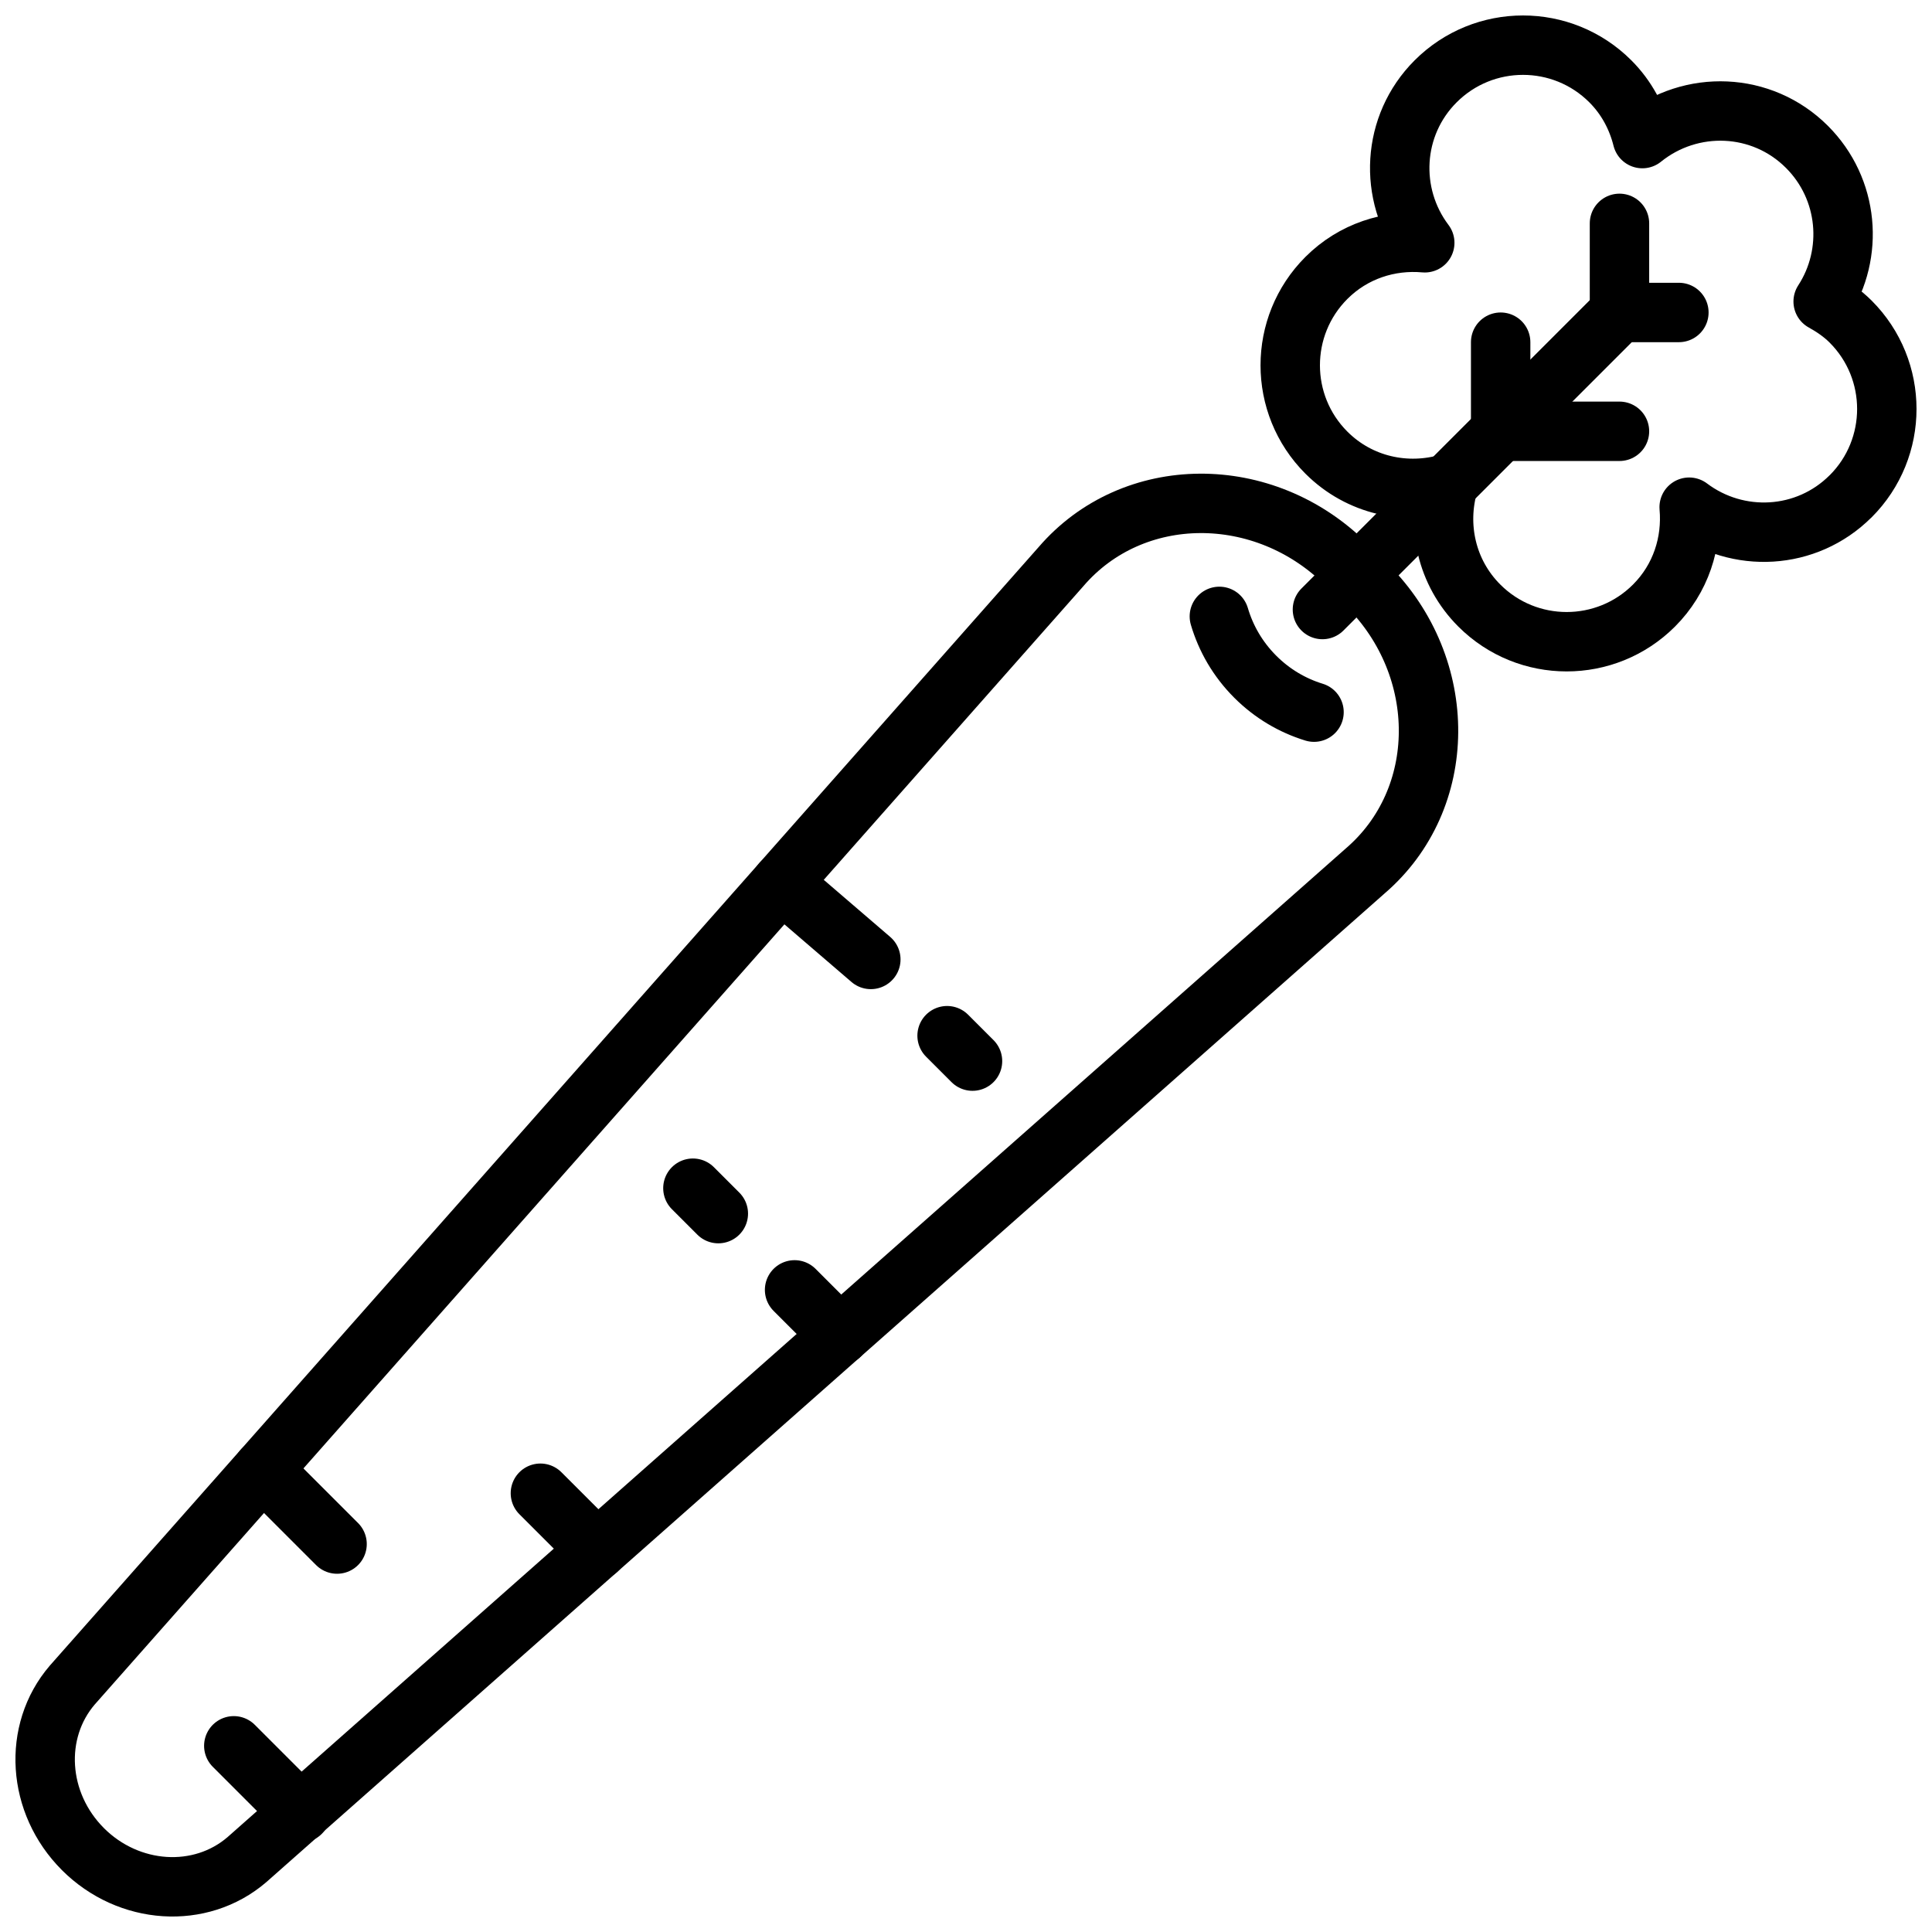<?xml version="1.0" encoding="UTF-8"?>
<!-- Uploaded to: SVG Repo, www.svgrepo.com, Generator: SVG Repo Mixer Tools -->
<svg width="800px" height="800px" version="1.1" viewBox="144 144 512 512" xmlns="http://www.w3.org/2000/svg">
 <defs>
  <clipPath id="b">
   <path d="m148.09 269h382.91v382.9h-382.91z"/>
  </clipPath>
  <clipPath id="a">
   <path d="m478 148.09h173.9v173.91h-173.9z"/>
  </clipPath>
 </defs>
 <g clip-path="url(#b)">
  <path transform="matrix(7.872 0 0 7.872 148.09 148.09)" d="m2.271 61.729c-1.546-1.546-1.701-3.957-0.356-5.523l33.284-37.65c2.417-2.813 6.835-2.843 9.612-0.066l0.697 0.697c2.777 2.777 2.747 7.195-0.066 9.612l-37.649 33.286c-1.566 1.346-3.977 1.19-5.523-0.356zm0 0" fill="none" stroke="#000000" stroke-linecap="round" stroke-linejoin="round" stroke-miterlimit="10" stroke-width="2"/>
 </g>
 <path transform="matrix(7.872 0 0 7.872 148.09 148.09)" d="m40.53 20.231c0.219 0.743 0.62 1.443 1.208 2.031 0.574 0.574 1.255 0.971 1.979 1.193" fill="none" stroke="#000000" stroke-linecap="round" stroke-linejoin="round" stroke-miterlimit="10" stroke-width="2"/>
 <path transform="matrix(7.872 0 0 7.872 148.09 148.09)" d="m28.797 31.78-3.005-2.582" fill="none" stroke="#000000" stroke-linecap="round" stroke-linejoin="round" stroke-miterlimit="10" stroke-width="2"/>
 <path transform="matrix(7.872 0 0 7.872 148.09 148.09)" d="m31.364 34.347 0.856 0.856" fill="none" stroke="#000000" stroke-linecap="round" stroke-linejoin="round" stroke-miterlimit="10" stroke-width="2"/>
 <path transform="matrix(7.872 0 0 7.872 148.09 148.09)" d="m22.807 39.481 0.856 0.856" fill="none" stroke="#000000" stroke-linecap="round" stroke-linejoin="round" stroke-miterlimit="10" stroke-width="2"/>
 <path transform="matrix(7.872 0 0 7.872 148.09 148.09)" d="m27.76 44.434-1.53-1.53" fill="none" stroke="#000000" stroke-linecap="round" stroke-linejoin="round" stroke-miterlimit="10" stroke-width="2"/>
 <path transform="matrix(7.872 0 0 7.872 148.09 148.09)" d="m8.324 48.957 2.504 2.504" fill="none" stroke="#000000" stroke-linecap="round" stroke-linejoin="round" stroke-miterlimit="10" stroke-width="2"/>
 <path transform="matrix(7.872 0 0 7.872 148.09 148.09)" d="m19.585 51.661-1.912-1.911" fill="none" stroke="#000000" stroke-linecap="round" stroke-linejoin="round" stroke-miterlimit="10" stroke-width="2"/>
 <path transform="matrix(7.872 0 0 7.872 148.09 148.09)" d="m7.351 58.253 2.256 2.256" fill="none" stroke="#000000" stroke-linecap="round" stroke-linejoin="round" stroke-miterlimit="10" stroke-width="2"/>
 <g clip-path="url(#a)">
  <path transform="matrix(7.872 0 0 7.872 148.09 148.09)" d="m61.782 16.189c1.624-1.624 1.624-4.258 0-5.882-0.28-0.28-0.596-0.493-0.925-0.676 1.049-1.612 0.869-3.791-0.546-5.206-1.518-1.518-3.907-1.598-5.541-0.279-0.177-0.705-0.526-1.376-1.077-1.927-1.624-1.624-4.258-1.624-5.882 0-1.485 1.485-1.596 3.805-0.366 5.435-1.184-0.106-2.404 0.276-3.311 1.183-1.624 1.624-1.624 4.258 0 5.882 1.116 1.116 2.704 1.446 4.118 1.029-0.418 1.414-0.087 3.002 1.029 4.118 1.624 1.624 4.258 1.624 5.882 0 0.907-0.907 1.288-2.126 1.183-3.311 1.63 1.229 3.95 1.117 5.435-0.367zm0 0" fill="none" stroke="#000000" stroke-linecap="round" stroke-linejoin="round" stroke-miterlimit="10" stroke-width="2"/>
 </g>
 <path transform="matrix(7.872 0 0 7.872 148.09 148.09)" d="m44 20 10-10" fill="none" stroke="#000000" stroke-linecap="round" stroke-linejoin="round" stroke-miterlimit="10" stroke-width="2"/>
 <path transform="matrix(7.872 0 0 7.872 148.09 148.09)" d="m50 14h4" fill="none" stroke="#000000" stroke-linecap="round" stroke-linejoin="round" stroke-miterlimit="10" stroke-width="2"/>
 <path transform="matrix(7.872 0 0 7.872 148.09 148.09)" d="m54 10v-3" fill="none" stroke="#000000" stroke-linecap="round" stroke-linejoin="round" stroke-miterlimit="10" stroke-width="2"/>
 <path transform="matrix(7.872 0 0 7.872 148.09 148.09)" d="m56 10h-2" fill="none" stroke="#000000" stroke-linecap="round" stroke-linejoin="round" stroke-miterlimit="10" stroke-width="2"/>
 <path transform="matrix(7.872 0 0 7.872 148.09 148.09)" d="m50 14v-3" fill="none" stroke="#000000" stroke-linecap="round" stroke-linejoin="round" stroke-miterlimit="10" stroke-width="2"/>
</svg>